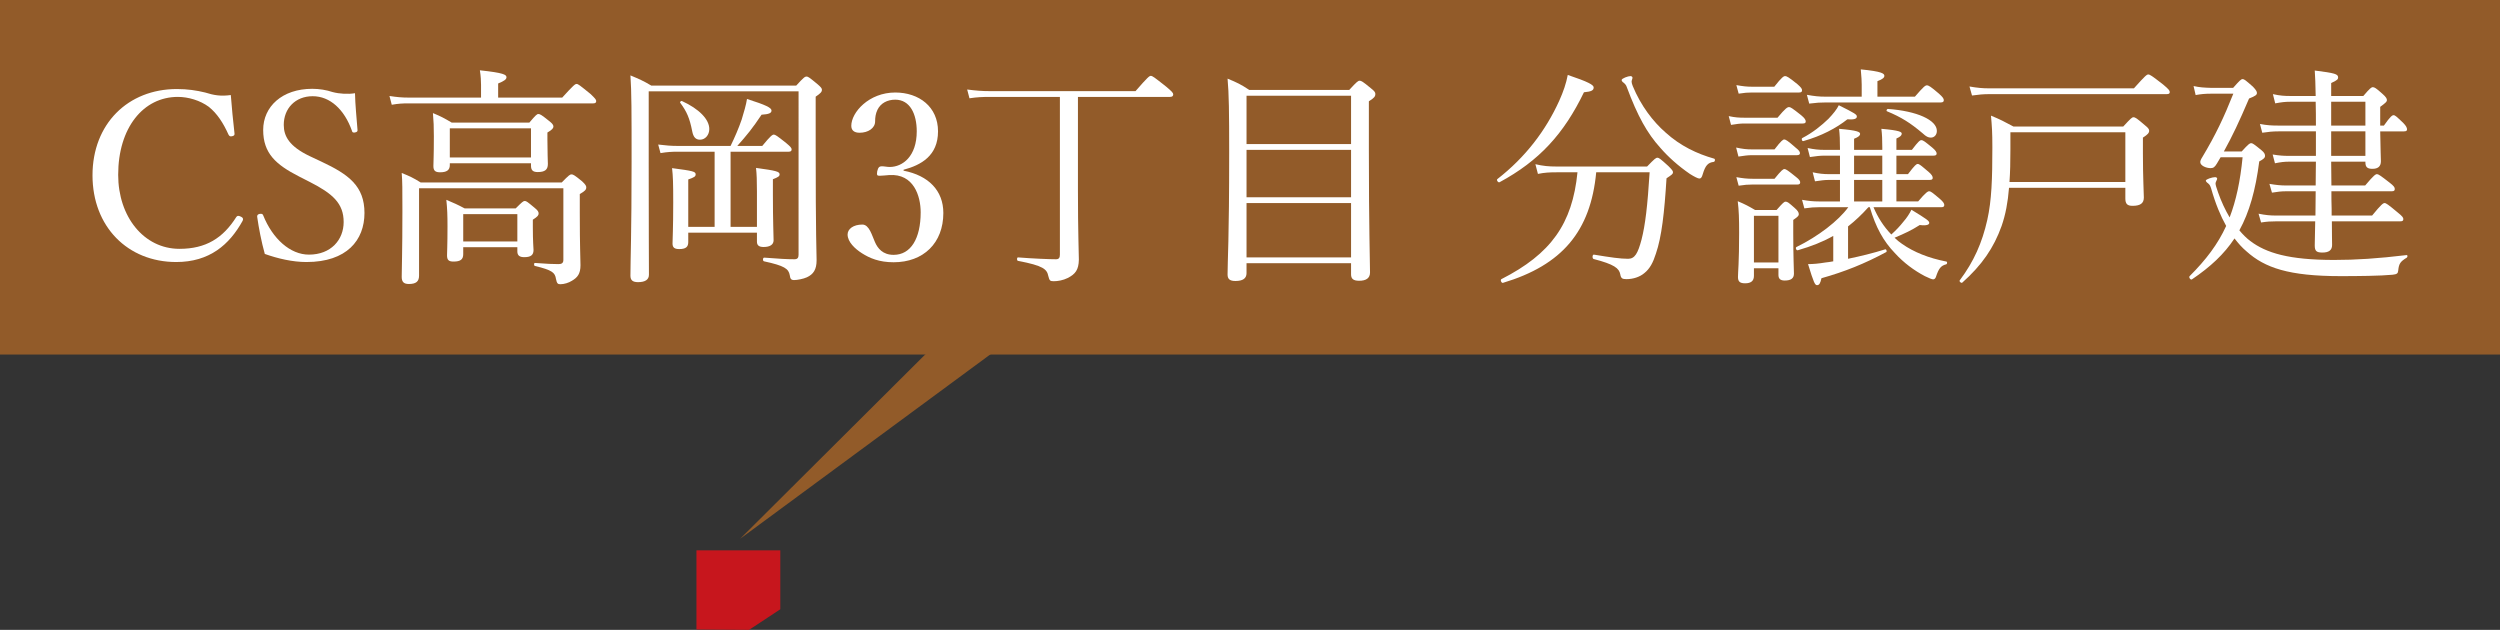 <?xml version="1.0" encoding="UTF-8"?>
<svg id="_レイヤー_2" data-name="レイヤー 2" xmlns="http://www.w3.org/2000/svg" viewBox="0 0 216.2 54.47">
  <rect x="0" y="0" width="216.2" height="54.47" fill="#333333" stroke="none"/>
  <defs>
    <style>
      .cls-1 {
        fill: #c7161d;
      }

      .cls-2 {
        fill: #925b29;
      }

      .cls-3 {
        fill: #fff;
      }
    </style>
  </defs>
  <g id="_レイヤー_1-2" data-name="レイヤー 1">
    <g id="f">
      <polygon class="cls-1" points="64.78 54.47 67.48 52.69 67.48 47.59 60.23 47.59 60.23 54.44 64.78 54.47"/>
      <polygon class="cls-2" points="80.18 30.49 85.86 30.49 64.01 46.59 80.18 30.49"/>
      <rect class="cls-2" width="216.2" height="30.66"/>
      <path class="cls-3" d="M20.28,11.54c.02.14-.04.2-.2.24-.18.04-.24,0-.32-.14-.46-1.02-.98-1.82-1.7-2.4-.76-.56-1.78-.86-2.68-.86-2.98,0-5.16,2.66-5.16,6.74,0,3.62,2.22,6.4,5.3,6.4,2.28,0,3.76-.92,4.92-2.76.08-.1.16-.14.4-.02.18.08.22.2.14.36-1.14,2.06-2.86,3.56-5.74,3.56-4.2,0-7.24-3.06-7.24-7.5s3.06-7.46,7.3-7.46c.92,0,1.7.12,2.44.3.76.24,1.34.34,2.22.22.08,1.04.2,2.28.32,3.32h0Z"/>
      <path class="cls-3" d="M25.86,15.26c-2-1.02-3.1-2-3.1-4.02s1.64-3.56,4.24-3.56c.62,0,1.22.1,1.76.28.6.16,1.36.2,1.94.1.02,1,.14,2.16.22,3.2,0,.1-.04.16-.24.2-.18.02-.22-.04-.24-.14-.66-1.86-1.9-3-3.4-3s-2.5,1.06-2.5,2.48c0,.98.48,1.86,2.24,2.7l1.02.48c2.34,1.1,3.72,2.1,3.72,4.44s-1.52,4.24-5.02,4.24c-1.2,0-2.48-.3-3.6-.7-.3-1.08-.52-2.24-.66-3.22,0-.1.02-.2.2-.24.22-.04.28.02.32.12.82,2.04,2.34,3.4,3.96,3.4,1.9,0,3-1.28,3-2.82,0-1.62-.96-2.46-2.92-3.46l-.94-.48h0Z"/>
      <path class="cls-3" d="M48.62,8.44c.98-1.08,1.12-1.18,1.24-1.18.14,0,.26.1,1.2.86.4.38.5.5.5.62,0,.14-.08.2-.26.2h-15.98c-.5,0-.88.02-1.44.12l-.2-.76c.64.1,1.08.14,1.64.14h6.28v-1.1c0-.32-.02-.76-.1-1.26,2.06.22,2.3.38,2.3.6,0,.18-.18.32-.72.54v1.22h5.54ZM50.14,18.4c0,3.16.06,3.8.06,4.54s-.26,1.06-.74,1.34c-.28.18-.68.3-1,.3-.22,0-.3-.06-.38-.46-.08-.54-.32-.76-1.82-1.12-.1-.02-.1-.26,0-.26,1.12.08,1.5.1,2.04.1.26,0,.42-.08.42-.36v-6.2h-12.48v7.56c0,.5-.26.72-.88.72-.46,0-.62-.2-.62-.62,0-.82.06-2.02.06-5.72,0-1.84,0-2.52-.06-3.26.7.28,1,.42,1.64.82h12.2c.62-.64.72-.7.84-.7.14,0,.26.06.92.6.3.28.36.4.36.52,0,.2-.1.32-.56.58v1.62h0ZM38.9,14.28c0,.44-.28.62-.84.62-.42,0-.58-.14-.58-.54,0-.34.04-.8.04-2.58,0-.84-.02-1.28-.08-2,.68.28.98.44,1.62.82h6.72c.56-.66.66-.74.78-.74.14,0,.28.08.9.58.32.24.4.38.4.5,0,.14-.1.28-.52.52v.6c0,1.16.04,1.88.04,2.12,0,.5-.26.7-.88.7-.42,0-.58-.16-.58-.56v-.2h-7.02v.16h0ZM40.06,21.98c0,.46-.24.64-.84.64-.42,0-.56-.14-.56-.54,0-.3.04-.78.04-2.52,0-.94-.02-1.5-.1-2.28.66.28.94.4,1.58.74h4.42c.56-.56.66-.64.78-.64.14,0,.24.08.84.58.3.24.36.36.36.5s-.06.26-.5.54v.62c0,1.3.06,1.86.06,2,0,.44-.24.62-.8.62-.4,0-.6-.14-.6-.5v-.36h-4.68v.6ZM45.92,11.1h-7.02v2.52h7.02v-2.52ZM44.74,18.52h-4.68v2.36h4.68v-2.36Z"/>
      <path class="cls-3" d="M56.1,13.98c0,6.3.02,8.24.02,9.78,0,.42-.32.64-.94.64-.48,0-.66-.18-.66-.56,0-1.38.1-3.54.1-9.84,0-4.4,0-6.02-.1-7.48.76.32,1.1.46,1.8.88h12.54c.64-.7.74-.78.9-.78.12,0,.24.08.94.66.3.26.38.36.38.48,0,.18-.1.3-.54.6v4.08c0,8.4.08,9.32.08,10.06,0,.82-.28,1.22-.84,1.48-.3.14-.84.24-1.1.24s-.34-.1-.38-.42c-.1-.56-.46-.82-2.22-1.2-.14-.02-.12-.34.02-.32,1.24.1,2,.14,2.6.14.26,0,.36-.12.36-.38V7.9h-12.96v6.08h0ZM58.62,13.12c-.52,0-.9.02-1.5.12l-.2-.74c.68.08,1.1.12,1.68.12h4.58c.36-.74.7-1.52.96-2.28.2-.66.38-1.26.46-1.78,1.64.52,2.12.76,2.12,1,0,.22-.22.32-.86.36-.8,1.2-1.28,1.78-2.1,2.7h2.16c.72-.88.88-.98,1-.98s.28.1,1.08.74c.36.3.46.42.46.54s-.06.2-.26.2h-5.02v6.5h2.28v-3.06c0-.92-.02-1.52-.08-2.04,1.76.24,2.04.32,2.04.56,0,.16-.12.24-.58.42v1.32c0,2.34.06,3.6.06,3.96,0,.38-.32.58-.86.58-.4,0-.58-.14-.58-.46v-.78h-5.94v.82c0,.42-.22.6-.78.6-.42,0-.58-.14-.58-.48,0-.28.06-1.32.06-3.54,0-1.74-.02-2.26-.1-2.98,1.84.24,2.04.3,2.04.54,0,.18-.12.26-.64.44v4.1h2.28v-6.5h-3.18ZM59.86,11.34c-.22-1.12-.46-1.68-1.04-2.46-.04-.06.08-.18.16-.14,1.48.68,2.36,1.58,2.36,2.42,0,.5-.34.92-.8.92-.36,0-.58-.2-.68-.74h0Z"/>
      <path class="cls-3" d="M78.14,14.76c2.16.42,3.44,1.72,3.44,3.66,0,2.6-1.72,4.26-4.3,4.26-1.26,0-2.08-.36-2.74-.78-.6-.38-1.24-.98-1.24-1.62,0-.48.5-.86,1.28-.86.6,0,.84.98,1.08,1.5.24.56.68,1.12,1.62,1.12,1.48,0,2.34-1.4,2.34-3.68,0-1.4-.6-3.36-2.72-3.22-.24.02-.64.06-.82.06-.2,0-.28-.02-.22-.38.08-.36.2-.44.4-.44s.46.06.68.06c1.12,0,2.34-.92,2.34-3.08,0-1.5-.58-2.74-1.86-2.74-.68,0-1.26.3-1.54.88-.16.34-.2.66-.2,1,0,.58-.6.98-1.34.98-.46,0-.72-.2-.72-.6,0-1.16,1.52-2.88,3.8-2.88,2.06,0,3.7,1.24,3.7,3.36s-1.48,2.92-2.98,3.32v.08h0Z"/>
      <path class="cls-3" d="M93.22,16.4c0,3.8.08,5.44.08,6.06-.02.88-.3,1.24-.96,1.58-.4.2-.86.28-1.22.28-.32,0-.36-.06-.46-.44-.12-.6-.42-.9-2.62-1.32-.12-.02-.12-.3,0-.3,1.26.1,2.68.16,3.28.16.26,0,.34-.14.34-.4v-13.64h-6.06c-.64,0-1.12.02-1.76.12l-.2-.76c.78.1,1.3.14,1.96.14h12.6c1.06-1.22,1.2-1.32,1.32-1.32.14,0,.28.1,1.34.94.5.42.6.54.6.66,0,.14-.08.22-.28.22h-7.96v8.02h0Z"/>
      <path class="cls-3" d="M107.8,23.62c0,.46-.32.68-.96.68-.48,0-.68-.16-.68-.56,0-1.2.14-2.92.14-10.54,0-3.52-.02-5.08-.14-6.4.82.34,1.16.5,1.88.98h8.64c.68-.74.78-.8.9-.8.14,0,.26.06.96.64.34.26.4.38.4.5,0,.22-.08.34-.56.64v4.24c0,6.78.1,9.66.1,10.56,0,.5-.34.72-.94.72-.52,0-.7-.18-.7-.56v-.96h-9.04v.86h0ZM116.84,8.28h-9.04v4.18h9.04v-4.18ZM107.8,17.06h9.04v-4.1h-9.04v4.1ZM107.8,22.26h9.04v-4.7h-9.04v4.7Z"/>
      <path class="cls-3" d="M129.5,15.48c2.42-1.88,4.18-4.2,5.34-6.76.36-.8.6-1.5.74-2.24,1.78.6,2.24.86,2.24,1.08,0,.24-.16.36-.84.42-1.74,3.6-3.86,5.92-7.3,7.78-.12.06-.3-.2-.18-.28ZM138.04,14.9c-.48,5.1-2.94,8.02-8.06,9.56-.14.04-.26-.26-.14-.32,4.28-2.18,6.14-4.78,6.58-9.24h-1.8c-.6,0-1.04.02-1.62.14l-.22-.84c.68.16,1.18.2,1.78.2h7.88c.66-.68.76-.76.9-.76.12,0,.24.08.94.72.32.32.4.42.4.54,0,.14-.08.2-.56.52-.18,2.94-.42,5.08-.92,6.52-.24.76-.52,1.3-1,1.68-.4.34-.98.52-1.54.52-.36,0-.48-.06-.54-.42-.1-.52-.52-.86-2.3-1.32-.14-.04-.12-.4.02-.38,1.46.24,2.28.36,2.96.36.58,0,.84-.46,1.16-1.66.32-1.24.52-2.92.7-5.82h-4.62,0ZM146.14,15.04c-1.02-.7-1.88-1.48-2.54-2.24-1.16-1.28-1.98-2.76-2.92-5.28-.04-.14-.14-.26-.26-.36-.12-.08-.18-.16-.18-.24,0-.14.56-.34.76-.34.1,0,.18.06.18.16,0,.06-.08.22-.08.32s.04.22.1.38c.7,1.7,1.76,3.08,2.84,4.02,1.28,1.16,2.72,1.84,4.2,2.26.12.04.08.26-.04.28-.5.06-.72.32-.94,1.04-.08.3-.16.4-.3.4-.12,0-.44-.16-.82-.4h0Z"/>
      <path class="cls-3" d="M149.5,10.04c.54.12.9.14,1.38.14h2.84c.7-.84.86-.92,1-.92.12,0,.26.08,1.04.7.32.26.4.42.4.54s-.06.18-.26.18h-5.02c-.4,0-.7.04-1.18.12l-.2-.76ZM150.14,12.76c.56.12.9.16,1.38.16h1.94c.58-.76.74-.86.84-.86.12,0,.3.1,1,.72.26.2.36.34.36.46s-.08.18-.26.18h-3.88c-.36,0-.66.04-1.18.12l-.2-.78ZM150.16,7.36c.56.1.9.14,1.36.14h1.92c.66-.84.82-.92.94-.92s.3.08,1.06.7c.32.28.4.4.4.52,0,.14-.06.2-.26.2h-4.06c-.36,0-.66.02-1.16.1l-.2-.74h0ZM150.16,15.32c.56.1.92.14,1.4.14h1.9c.6-.74.74-.84.86-.84s.28.1,1.02.7c.26.2.34.34.34.44,0,.14-.06.2-.26.2h-3.9c-.34,0-.64.02-1.16.1l-.2-.74h0ZM151.68,23.86c0,.42-.24.64-.76.64-.44,0-.62-.14-.62-.54,0-.44.1-1.24.1-3.82,0-1.26-.02-1.9-.12-2.74.66.28.92.42,1.5.76h1.86c.56-.64.66-.72.78-.72.16,0,.26.08.78.54.28.24.36.4.36.54,0,.12-.04.2-.48.5v1.1c0,2.14.06,3.22.06,3.54,0,.4-.24.6-.8.6-.38,0-.54-.16-.54-.48v-.58h-2.12v.66h0ZM153.8,18.66h-2.12v4.04h2.12v-4.04ZM161.58,17.92c-.54.6-1.12,1.16-1.76,1.66v2.8c1.06-.22,2.14-.48,3.22-.82.1-.02.16.2.08.24-1.86,1-3.6,1.7-5.6,2.26-.1.46-.2.6-.38.6s-.28-.18-.78-1.82c.44,0,.9-.04,1.5-.14.22-.02.46-.06.68-.1v-2.2c-.88.5-1.88.9-3.06,1.24-.14.04-.24-.22-.12-.28,1.88-.92,3.62-2.26,4.48-3.44h-2.54c-.4,0-.7.02-1.26.1l-.2-.74c.58.1.96.14,1.44.14h1.84v-1.86h-.94c-.38,0-.68.04-1.22.12l-.2-.78c.56.12.92.16,1.42.16h.94v-1.6h-1.32c-.4,0-.72.04-1.28.12l-.2-.78c.58.12.94.16,1.44.16h1.36v-.06c0-.78-.02-1.28-.08-1.76,1.64.14,1.82.28,1.82.44,0,.14-.12.26-.52.42v.96h2.44v-.2c0-.66-.02-1.16-.08-1.62,1.62.14,1.76.28,1.76.42s-.1.26-.46.42v.98h1.34c.56-.74.7-.84.82-.84.14,0,.28.1.96.66.26.22.36.38.36.5s-.08.18-.26.18h-3.22v1.6h1c.58-.76.72-.88.84-.88.14,0,.28.12.96.7.26.22.34.38.34.5s-.06.18-.26.18h-2.88v1.86h1.88c.66-.78.84-.88.96-.88s.26.1.92.66c.28.24.38.4.38.52,0,.14-.06.2-.26.2h-5.86c.36.86.88,1.68,1.54,2.36.42-.38.76-.74,1.04-1.1.3-.34.52-.68.7-1.04,1.34.82,1.54.96,1.54,1.14,0,.14-.2.26-.82.18-.72.46-1.28.72-2.18,1.1.2.2.42.38.66.54,1,.7,2.28,1.22,3.82,1.52.1.02.08.22-.02.24-.46.12-.64.36-.88,1.08-.04.14-.14.22-.24.22-.12,0-.34-.1-.72-.28-.92-.48-1.84-1.16-2.6-2-.98-1.02-1.64-2.2-2.16-3.96h-.12ZM155.86,11.94c.9-.46,1.68-1.1,2.26-1.66.42-.44.74-.84.9-1.18,1.4.7,1.56.8,1.56.98,0,.2-.24.28-.82.24-.96.76-2.24,1.44-3.8,1.88-.12.04-.2-.2-.1-.26h0ZM165.6,8.36c.76-.88.9-.98,1.04-.98s.32.1,1.04.72c.34.3.42.44.42.56s-.06.2-.26.2h-9.92c-.48,0-.84.02-1.46.1l-.2-.76c.66.12,1.06.16,1.6.16h3.14v-1.04c0-.32-.02-.64-.08-1.32,1.84.18,2.04.36,2.04.56,0,.14-.12.28-.6.46v1.34h3.24ZM162.78,15.06v-1.6h-2.44v1.6h2.44ZM162.78,17.42v-1.86h-2.44v1.86h2.44ZM166.26,11.52c-1.04-.88-1.82-1.38-3.08-1.9-.08-.04,0-.2.08-.2,2.52.18,4.24.96,4.24,1.9,0,.34-.22.58-.52.58-.22,0-.4-.08-.72-.38h0Z"/>
      <path class="cls-3" d="M173.74,16.24c-.1,1.26-.3,2.32-.64,3.3-.68,1.9-1.7,3.38-3.4,4.9-.08.08-.3-.1-.22-.2,1.22-1.62,1.94-3.26,2.38-5.22.38-1.68.44-3.58.44-6.28,0-1.34-.04-1.84-.12-2.74.82.34,1.16.52,1.94.94h9.5c.66-.72.76-.8.88-.8.16,0,.28.08.98.68.3.24.38.36.38.48,0,.18-.1.32-.54.6v1.36c0,2.18.08,3.4.08,3.82,0,.5-.3.72-.98.72-.46,0-.62-.18-.62-.64v-.92h-10.06ZM170.32,7.48c.7.12,1.12.16,1.72.16h12.5c.98-1.1,1.12-1.2,1.24-1.2.14,0,.3.1,1.3.88.48.4.56.52.56.64s-.06.18-.26.18h-15.32c-.56,0-.94.04-1.52.12l-.22-.78h0ZM183.8,11.44h-9.94v1.5c0,1.06-.02,1.98-.08,2.8h10.02v-4.3Z"/>
      <path class="cls-3" d="M193.86,13.1c.58-.64.7-.72.82-.72s.24.08.88.6c.28.22.32.38.32.5,0,.16-.12.28-.5.48-.32,2.5-.86,4.4-1.72,5.96.3.36.6.66.94.92,1.38,1.04,3.34,1.64,7.26,1.64,1.86,0,3.76-.12,6.26-.42.1-.02.1.16.02.22-.56.34-.68.52-.74,1.1-.02.26-.1.34-.5.38-1.04.1-3.02.12-4.48.12-4.48,0-6.56-.72-8.14-2.14-.38-.32-.72-.7-1.04-1.12-.9,1.36-2.08,2.46-3.68,3.54-.12.08-.3-.18-.2-.28,1.42-1.42,2.44-2.76,3.16-4.34-.48-.86-.92-1.9-1.3-3.24-.08-.24-.12-.32-.26-.44-.12-.08-.2-.18-.2-.24,0-.12.56-.3.8-.3.12,0,.18.06.18.14s-.14.28-.14.4c0,.14.08.38.22.78.28.8.62,1.52,1,2.16.56-1.46.92-3.14,1.12-5.2h-1.9c-.1.18-.22.36-.32.54-.18.3-.3.4-.54.4-.4,0-.9-.22-.9-.52,0-.1.04-.22.18-.44,1.16-1.94,1.86-3.42,2.68-5.48h-1.84c-.64,0-.98.04-1.42.12l-.18-.78c.54.12.9.14,1.58.16h1.84c.58-.66.7-.76.82-.76.14,0,.24.08.9.66.28.3.34.42.34.54,0,.16-.12.26-.68.48-.88,2.06-1.42,3.2-2.18,4.58h1.54,0ZM201.6,13.98c0,.34.02,1.26.02,2.06h2.92c.74-.88.9-.98,1.02-.98s.28.1,1.1.74c.36.28.44.4.44.54s-.06.2-.26.2h-5.22c0,.5,0,1,.02,1.52v.58h3.5c.8-.98.96-1.08,1.08-1.08s.28.1,1.14.82c.4.32.48.44.48.56,0,.14-.06.2-.26.2h-5.92c0,1.04.02,1.7.02,2.04,0,.46-.28.66-.84.66-.52,0-.66-.14-.66-.62,0-.3.02-.92.04-2.08h-3.36c-.48,0-.82.02-1.32.1l-.22-.76c.6.12.98.16,1.52.16h3.4c0-.7.02-1.4.02-2.1h-2.54c-.44,0-.74.04-1.24.12l-.22-.76c.6.1.96.14,1.46.14h2.54c0-.92.02-1.5.02-2.06h-2.28c-.46,0-.76.04-1.26.14l-.2-.76c.6.1.96.12,1.42.12h2.32v-2.12h-3.24c-.5,0-.86.04-1.4.12l-.2-.76c.62.12,1.04.14,1.6.14h3.24c0-.68,0-1.38-.02-2.06h-2.2c-.44,0-.78.04-1.3.14l-.2-.8c.62.14,1.02.16,1.48.16h2.22c-.02-1.04-.04-1.64-.08-2.2,1.74.22,2.02.3,2.02.6,0,.14-.06.24-.6.48v1.12h2.78c.58-.68.7-.76.82-.76.14,0,.26.06.84.58.32.28.38.42.38.54s-.06.2-.58.58v1.62h.32c.56-.8.72-.9.84-.9s.24.1.84.68c.24.24.32.42.32.54s-.06.18-.26.18h-2.06c.02,1.54.06,2.32.06,2.58,0,.46-.26.66-.74.66-.44,0-.6-.16-.6-.56v-.06h-2.96ZM204.56,8.8h-2.96v2.06h2.96v-2.06ZM204.56,11.36h-2.96v2.12h2.96v-2.12Z"/>
    </g>
  </g>
</svg>